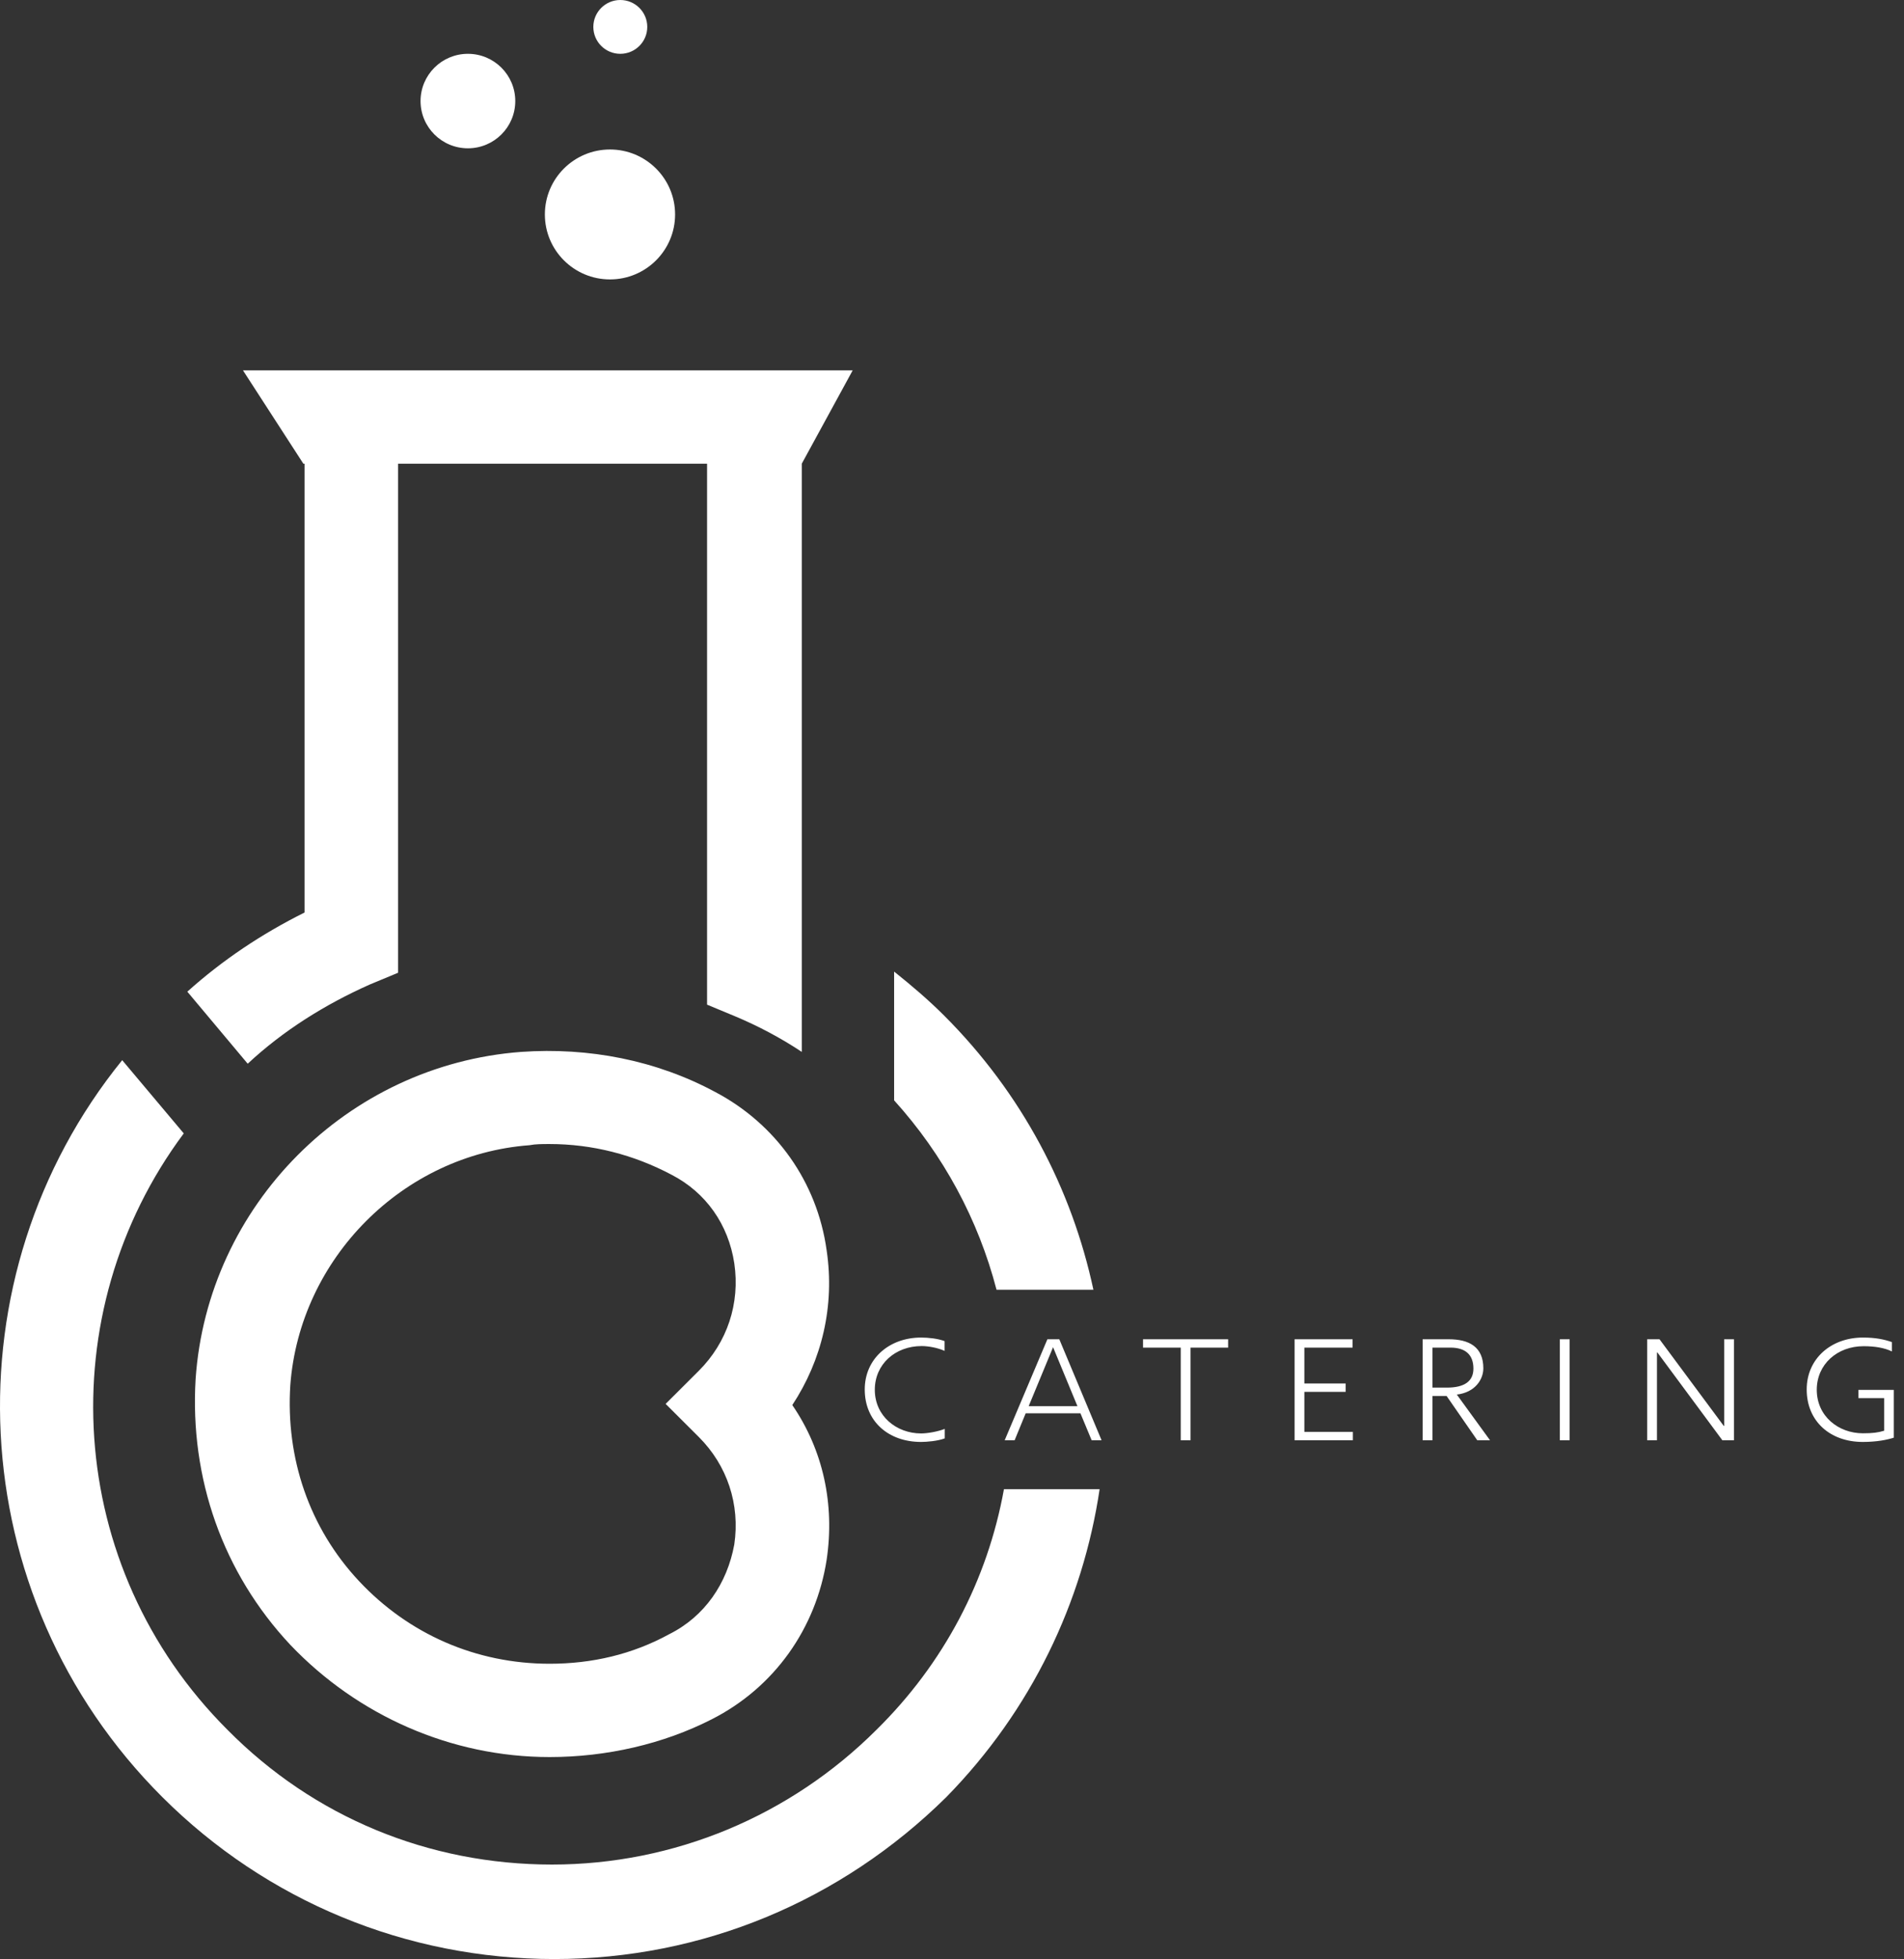 <?xml version="1.0" encoding="UTF-8"?> <svg xmlns="http://www.w3.org/2000/svg" width="3666" height="3772" viewBox="0 0 3666 3772" fill="none"><rect x="0" y="0" width="3666" height="3772" fill="#333333" stroke="none"/><path fill-rule="evenodd" clip-rule="evenodd" d="M1194.33 103.605C1223.01 103.605 1246.26 80.412 1246.26 51.803C1246.26 23.193 1223.01 0 1194.33 0C1165.65 0 1142.41 23.193 1142.41 51.803C1142.41 80.412 1165.65 103.605 1194.33 103.605ZM900.928 285.529C951.283 285.529 992.11 244.803 992.11 194.567C992.11 144.33 951.283 103.604 900.928 103.604C850.565 103.604 809.745 144.33 809.745 194.567C809.745 244.803 850.565 285.529 900.928 285.529ZM1174.47 537.956C1243.71 537.956 1299.84 481.959 1299.84 412.883C1299.84 343.807 1243.71 287.81 1174.47 287.81C1105.23 287.81 1049.1 343.807 1049.1 412.883C1049.1 481.959 1105.23 537.956 1174.47 537.956ZM558.997 3166.76C688.927 3303.2 869.011 3382.79 1058.21 3382.79C1167.63 3382.79 1277.05 3357.78 1370.51 3310.02C1491.33 3248.62 1571.11 3134.92 1591.63 3003.03C1607.59 2896.15 1584.79 2791.54 1525.52 2705.12C1582.51 2618.71 1607.59 2514.11 1591.63 2407.23C1573.39 2275.33 1493.61 2163.9 1377.35 2102.5C1263.38 2041.1 1133.44 2016.08 1003.51 2025.18C668.417 2050.2 399.43 2320.81 376.632 2655.1C365.234 2846.12 429.059 3028.04 558.997 3166.76ZM1019.46 2204.83C1030.86 2202.56 1044.54 2202.56 1058.21 2202.56C1140.28 2202.56 1220.06 2223.03 1293.01 2261.68C1359.11 2295.8 1402.43 2357.19 1413.82 2432.24C1425.22 2509.56 1400.15 2584.6 1345.44 2639.18L1281.61 2702.85L1345.44 2766.53C1400.15 2821.1 1425.22 2896.15 1413.82 2973.46C1400.15 3048.51 1356.84 3112.18 1288.45 3146.29C1217.78 3184.95 1140.28 3203.15 1058.21 3203.15C916.886 3203.15 786.948 3146.29 691.206 3043.96C595.465 2941.63 549.878 2807.46 558.997 2666.47C577.234 2423.15 775.549 2223.03 1019.46 2204.83ZM711.724 1895.56L766.438 1872.82V892.709H1361.4L1361.4 1934.22L1416.1 1956.96C1459.42 1975.16 1502.73 1997.89 1543.76 2025.18V1765.94L1543.76 892.709L1641.78 713.056H1541.48H609.143H467.814L584.074 892.709H586.353V1756.85C504.29 1797.78 429.066 1847.81 360.674 1909.21L476.933 2047.92C545.318 1984.25 625.102 1934.22 711.724 1895.56ZM1721.55 1870.55C1755.75 1897.84 1787.66 1925.13 1817.29 1954.69C1967.86 2104.89 2063.78 2289.23 2105.28 2483.15H1918.75C1883.61 2348.14 1816.61 2223.63 1721.55 2118.43V1870.55ZM1933.01 2867.15C1901.33 3042.21 1817.36 3202.56 1687.36 3330.5C1520.96 3496.5 1297.56 3589.74 1062.77 3589.74C825.696 3589.74 604.577 3498.78 438.171 3330.5C123.596 3016.68 96.24 2527.75 353.828 2182.1L235.296 2041.11C-102.076 2457.26 -77.006 3071.26 312.8 3460.11C513.395 3660.23 782.382 3771.66 1067.33 3771.66C1352.27 3771.66 1618.98 3660.23 1821.85 3460.11C1986.36 3292.36 2084.91 3083.66 2117.22 2867.15H1933.01Z" fill="white"></path><path d="M1773.4 2776.11C1710.32 2776.11 1664.99 2736.24 1664.99 2675.08C1664.99 2615.55 1712.51 2575.14 1773.4 2575.14C1787.33 2575.14 1805.62 2577.05 1818.73 2581.96V2600.8C1805.35 2594.8 1787.6 2591.52 1774.49 2591.52C1723.7 2591.52 1684.38 2626.47 1684.38 2675.62C1684.38 2726.68 1726.43 2759.73 1773.4 2759.73C1785.96 2759.73 1805.89 2756.18 1819 2750.99V2769.28C1805.07 2774.47 1784.32 2776.11 1773.4 2776.11ZM2101.86 2772.83L2080.29 2720.95H1974.89L1953.59 2772.83H1934.47L2016.67 2578.41H2039.6L2120.97 2772.83H2101.86ZM2027.59 2593.7L1980.62 2707.3H2074.55L2027.59 2593.7ZM2292.29 2594.52V2772.83H2273.45V2594.52H2200.81V2578.41H2364.65V2594.52H2292.29ZM2492.61 2772.83V2578.41H2604.29V2594.52H2511.45V2663.61H2590.91V2679.72H2511.45V2756.72H2604.84V2772.83H2492.61ZM2844.31 2772.83L2785.33 2687.64H2758.03V2772.83H2739.18V2578.41H2789.43C2828.75 2578.41 2856.05 2593.16 2856.05 2634.39C2856.05 2655.69 2840.22 2680.81 2804.99 2684.91L2868.89 2772.83H2844.31ZM2792.7 2594.52H2758.03V2671.53H2785.88C2819.74 2671.53 2836.94 2659.24 2836.94 2634.94C2836.94 2609 2822.47 2594.52 2792.7 2594.52ZM3003.36 2772.83V2578.41H3022.2V2772.83H3003.36ZM3316.22 2772.83L3191.16 2603.81H3190.34V2772.83H3171.5V2578.41H3195.25L3318.95 2745.25H3319.77V2578.41H3338.61V2772.83H3316.22ZM3586.51 2776.11C3523.71 2776.11 3478.65 2736.24 3478.65 2675.08C3478.65 2615.55 3525.89 2575.14 3586.78 2575.14C3611.63 2575.14 3627.74 2578.69 3642.76 2583.87V2601.9C3628.29 2594.8 3609.45 2591.79 3588.15 2591.79C3537.36 2591.79 3498.04 2626.74 3498.04 2675.62C3498.04 2726.68 3539.82 2759.45 3586.78 2759.45C3605.9 2759.45 3616 2758.09 3627.74 2754.54V2691.73H3578.32V2675.9H3646.31V2767.92C3633.48 2772.01 3613.82 2776.11 3586.51 2776.11Z" fill="white"></path></svg> 